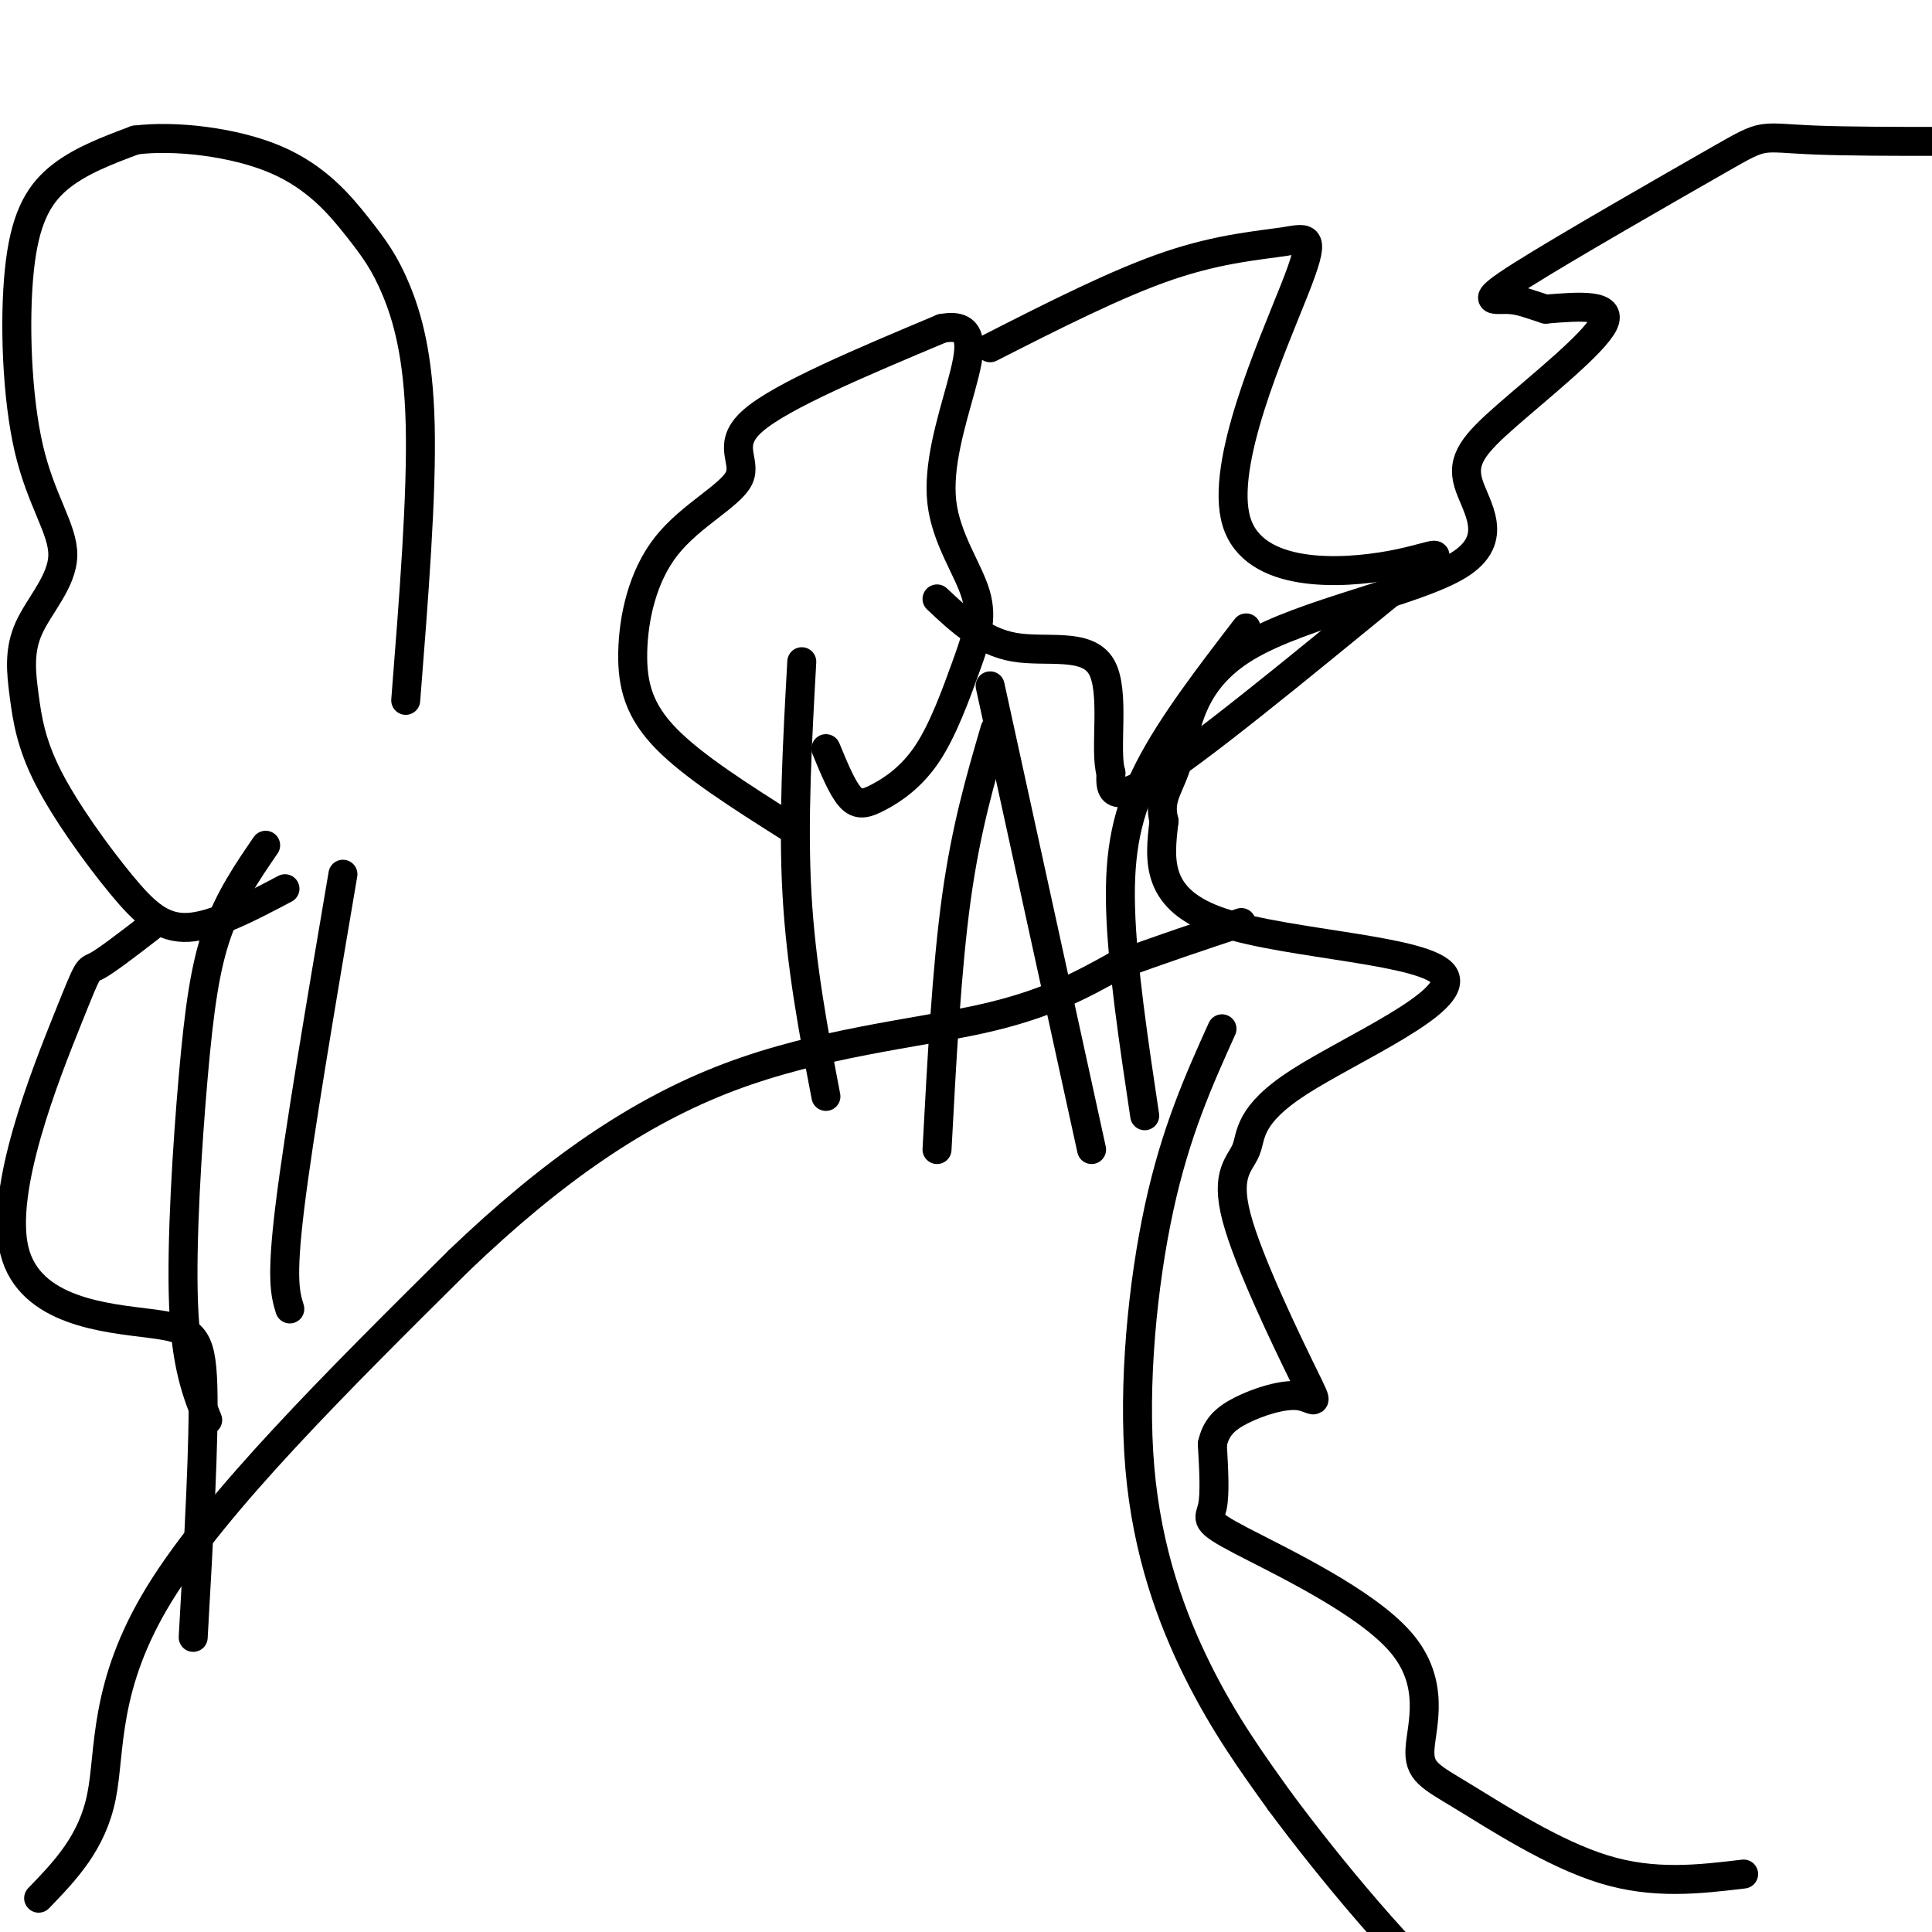 <svg viewBox='0 0 400 400' version='1.1' xmlns='http://www.w3.org/2000/svg' xmlns:xlink='http://www.w3.org/1999/xlink'><g fill='none' stroke='#000000' stroke-width='6' stroke-linecap='round' stroke-linejoin='round'><path d='M8,393c5.533,-5.733 11.067,-11.467 13,-21c1.933,-9.533 0.267,-22.867 12,-42c11.733,-19.133 36.867,-44.067 62,-69'/><path d='M95,261c19.500,-18.690 37.250,-30.917 56,-38c18.750,-7.083 38.500,-9.024 52,-12c13.500,-2.976 20.750,-6.988 28,-11'/><path d='M231,200c9.000,-3.333 17.500,-6.167 26,-9'/><path d='M253,213c-4.786,10.619 -9.571,21.238 -13,37c-3.429,15.762 -5.500,36.667 -4,54c1.500,17.333 6.571,31.095 12,42c5.429,10.905 11.214,18.952 17,27'/><path d='M265,373c9.810,13.226 25.833,32.792 38,43c12.167,10.208 20.476,11.060 28,12c7.524,0.940 14.262,1.970 21,3'/><path d='M361,388c-9.282,1.108 -18.563,2.217 -29,-1c-10.437,-3.217 -22.029,-10.758 -29,-15c-6.971,-4.242 -9.321,-5.184 -9,-10c0.321,-4.816 3.313,-13.508 -4,-22c-7.313,-8.492 -24.930,-16.786 -33,-21c-8.070,-4.214 -6.591,-4.347 -6,-7c0.591,-2.653 0.296,-7.827 0,-13'/><path d='M251,299c0.710,-3.349 2.486,-5.223 6,-7c3.514,-1.777 8.766,-3.457 12,-3c3.234,0.457 4.451,3.053 1,-4c-3.451,-7.053 -11.571,-23.753 -14,-33c-2.429,-9.247 0.833,-11.041 2,-14c1.167,-2.959 0.241,-7.082 11,-14c10.759,-6.918 33.204,-16.632 30,-22c-3.204,-5.368 -32.058,-6.391 -46,-11c-13.942,-4.609 -12.971,-12.805 -12,-21'/><path d='M241,170c-1.317,-5.010 1.389,-7.036 3,-13c1.611,-5.964 2.125,-15.865 14,-23c11.875,-7.135 35.110,-11.503 44,-17c8.890,-5.497 3.434,-12.123 2,-17c-1.434,-4.877 1.152,-8.005 8,-14c6.848,-5.995 17.956,-14.856 20,-19c2.044,-4.144 -4.978,-3.572 -12,-3'/><path d='M320,64c-3.215,-0.986 -5.251,-1.952 -8,-2c-2.749,-0.048 -6.211,0.822 3,-5c9.211,-5.822 31.095,-18.337 41,-24c9.905,-5.663 7.830,-4.475 20,-4c12.170,0.475 38.585,0.238 65,0'/><path d='M441,29c14.000,0.000 16.500,0.000 19,0'/><path d='M163,171c-9.693,-6.141 -19.386,-12.281 -25,-18c-5.614,-5.719 -7.148,-11.016 -7,-18c0.148,-6.984 1.978,-15.656 7,-22c5.022,-6.344 13.237,-10.362 15,-14c1.763,-3.638 -2.925,-6.897 3,-12c5.925,-5.103 22.462,-12.052 39,-19'/><path d='M195,68c7.298,-1.416 6.043,4.544 4,12c-2.043,7.456 -4.874,16.407 -4,24c0.874,7.593 5.453,13.828 7,19c1.547,5.172 0.064,9.281 -2,15c-2.064,5.719 -4.708,13.048 -8,18c-3.292,4.952 -7.233,7.525 -10,9c-2.767,1.475 -4.362,1.850 -6,0c-1.638,-1.850 -3.319,-5.925 -5,-10'/><path d='M205,72c13.140,-6.683 26.280,-13.365 37,-17c10.720,-3.635 19.021,-4.222 24,-5c4.979,-0.778 6.637,-1.747 2,10c-4.637,11.747 -15.568,36.208 -12,48c3.568,11.792 21.637,10.913 32,9c10.363,-1.913 13.021,-4.861 2,4c-11.021,8.861 -35.720,29.532 -48,38c-12.280,8.468 -12.140,4.734 -12,1'/><path d='M230,160c-1.429,-4.702 1.000,-16.958 -2,-22c-3.000,-5.042 -11.429,-2.869 -18,-4c-6.571,-1.131 -11.286,-5.565 -16,-10'/><path d='M166,137c-0.917,16.500 -1.833,33.000 -1,48c0.833,15.000 3.417,28.500 6,42'/><path d='M206,151c-3.000,10.250 -6.000,20.500 -8,35c-2.000,14.500 -3.000,33.250 -4,52'/><path d='M258,130c-7.667,9.978 -15.333,19.956 -20,29c-4.667,9.044 -6.333,17.156 -6,29c0.333,11.844 2.667,27.422 5,43'/><path d='M205,142c0.000,0.000 21.000,96.000 21,96'/><path d='M60,271c-0.917,-3.000 -1.833,-6.000 0,-21c1.833,-15.000 6.417,-42.000 11,-69'/><path d='M55,175c-3.750,5.470 -7.500,10.940 -10,18c-2.500,7.060 -3.750,15.708 -5,30c-1.250,14.292 -2.500,34.226 -2,47c0.500,12.774 2.750,18.387 5,24'/><path d='M59,184c-7.285,3.847 -14.570,7.694 -20,8c-5.430,0.306 -9.006,-2.931 -14,-9c-4.994,-6.069 -11.407,-14.972 -15,-22c-3.593,-7.028 -4.365,-12.183 -5,-17c-0.635,-4.817 -1.133,-9.297 1,-14c2.133,-4.703 6.898,-9.627 7,-15c0.102,-5.373 -4.457,-11.193 -7,-22c-2.543,-10.807 -3.069,-26.602 -2,-37c1.069,-10.398 3.734,-15.399 8,-19c4.266,-3.601 10.133,-5.800 16,-8'/><path d='M28,29c8.118,-1.041 20.413,0.356 29,4c8.587,3.644 13.467,9.533 17,14c3.533,4.467 5.721,7.510 8,13c2.279,5.490 4.651,13.426 5,28c0.349,14.574 -1.326,35.787 -3,57'/><path d='M31,192c-4.506,3.476 -9.013,6.951 -11,8c-1.987,1.049 -1.455,-0.329 -6,11c-4.545,11.329 -14.167,35.367 -11,48c3.167,12.633 19.122,13.863 28,15c8.878,1.137 10.679,2.182 11,13c0.321,10.818 -0.840,31.409 -2,52'/></g>
</svg>